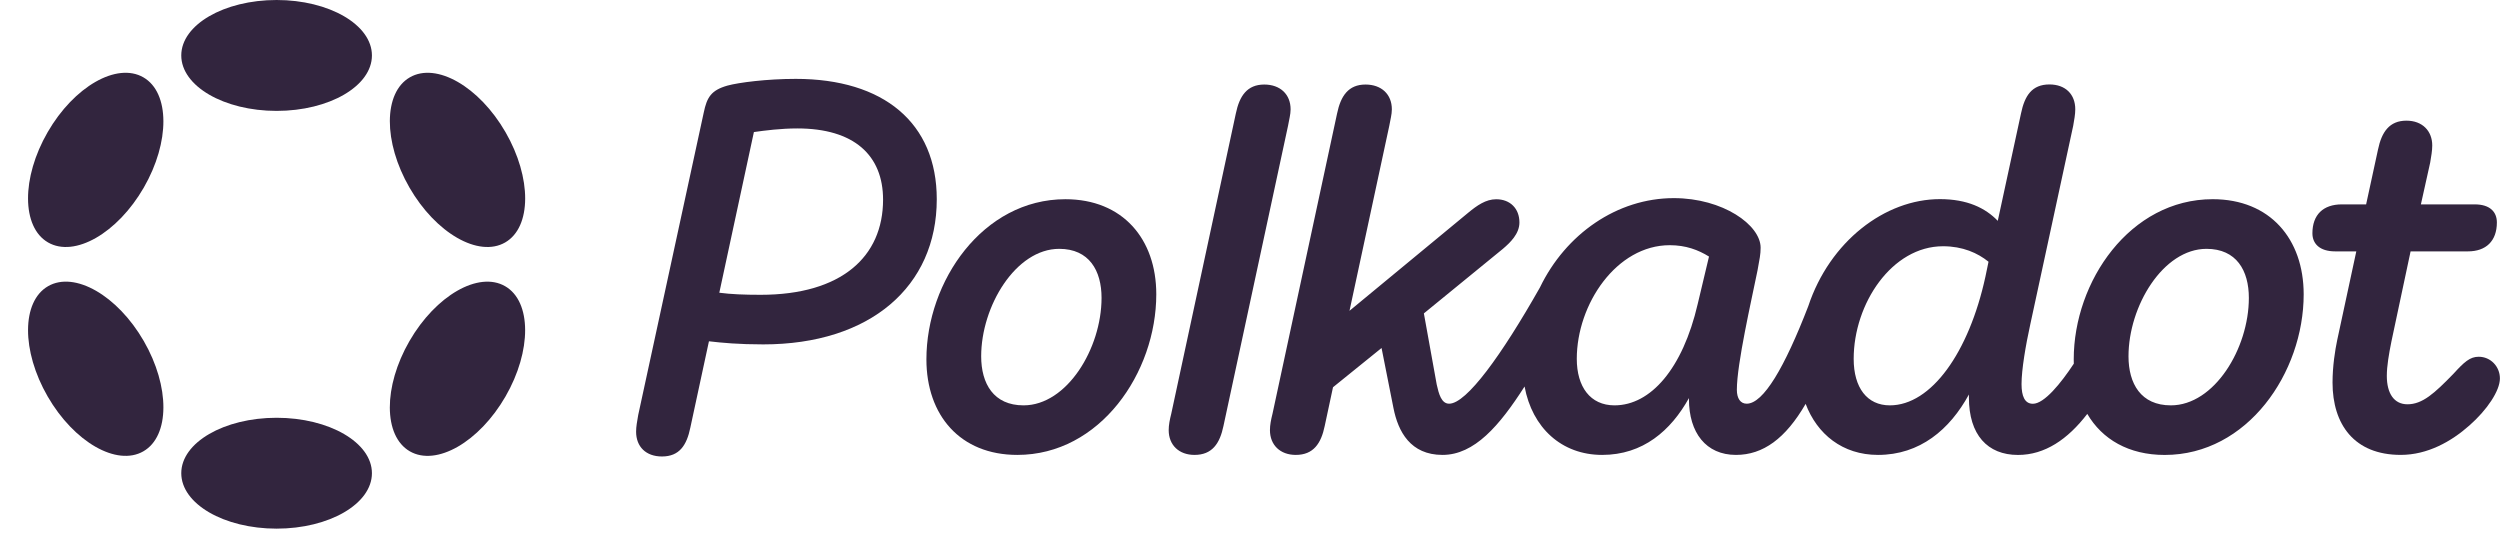 <svg width="140" height="30" viewBox="0 0 140 30" fill="none" xmlns="http://www.w3.org/2000/svg">
<g clip-path="url(#clip0_209_30806)">
<path d="M44.561 4.417C42.94 4.417 41.379 4.62 40.742 4.792C39.817 5.053 39.586 5.458 39.411 6.297L35.738 23.249C35.679 23.596 35.622 23.886 35.622 24.175C35.622 25.015 36.172 25.563 37.069 25.563C38.053 25.563 38.458 24.927 38.66 23.942L39.701 19.112C40.423 19.198 41.379 19.286 42.739 19.286C48.728 19.286 52.459 16.047 52.459 11.157C52.459 6.875 49.478 4.417 44.561 4.417ZM42.594 16.509C41.668 16.509 40.944 16.479 40.281 16.393L42.218 7.395C42.825 7.309 43.723 7.192 44.649 7.192C47.832 7.192 49.452 8.697 49.452 11.185C49.45 14.367 47.135 16.509 42.594 16.509Z" fill="#32253E"/>
<path d="M138.809 19.978C138.318 19.978 137.999 20.268 137.392 20.933C136.322 22.034 135.656 22.64 134.818 22.64C134.067 22.64 133.662 22.034 133.662 21.049C133.662 20.499 133.777 19.833 133.922 19.111L134.993 14.077H138.205C139.216 14.077 139.825 13.498 139.825 12.457C139.825 11.877 139.45 11.445 138.582 11.445H135.57L136.091 9.102C136.149 8.755 136.206 8.436 136.206 8.147C136.206 7.336 135.656 6.757 134.76 6.757C133.804 6.757 133.372 7.393 133.168 8.377L132.503 11.445H131.143C130.101 11.445 129.495 12.024 129.495 13.065C129.495 13.645 129.9 14.077 130.767 14.077H131.953L130.882 19.052C130.767 19.602 130.622 20.499 130.622 21.425C130.622 23.767 131.837 25.474 134.441 25.474C135.946 25.474 137.275 24.723 138.289 23.824C139.273 22.957 139.995 21.887 139.995 21.192C139.995 20.528 139.475 19.978 138.809 19.978Z" fill="#32253E"/>
<path d="M72.274 6.124C72.274 5.284 71.694 4.734 70.798 4.734C69.843 4.734 69.41 5.37 69.207 6.355L65.592 23.162C65.506 23.508 65.447 23.798 65.447 24.087C65.447 24.927 66.026 25.475 66.893 25.475C67.878 25.475 68.31 24.839 68.514 23.854L72.129 7.049C72.188 6.701 72.274 6.413 72.274 6.124Z" fill="#32253E"/>
<path d="M123.911 11.155C119.282 11.155 116.129 15.755 116.129 20.124C116.129 20.206 116.131 20.288 116.133 20.367C115.406 21.469 114.478 22.611 113.842 22.611C113.381 22.611 113.206 22.177 113.206 21.511C113.206 20.701 113.437 19.341 113.698 18.155L116.099 7.045C116.158 6.699 116.215 6.409 116.215 6.119C116.215 5.28 115.665 4.729 114.768 4.729C113.784 4.729 113.381 5.366 113.177 6.35L111.875 12.367C111.18 11.645 110.166 11.151 108.634 11.151C105.561 11.151 102.468 13.517 101.263 17.147C99.937 20.577 98.751 22.607 97.814 22.607C97.468 22.607 97.264 22.317 97.264 21.826C97.264 20.38 98.075 16.851 98.421 15.144C98.536 14.508 98.595 14.248 98.595 13.872C98.595 12.6 96.483 11.095 93.735 11.095C90.557 11.095 87.679 13.108 86.237 16.097C84.093 19.884 82.126 22.607 81.152 22.607C80.717 22.607 80.573 22.057 80.457 21.537L79.737 17.55L84.162 13.935C84.568 13.589 85.088 13.095 85.088 12.459C85.088 11.678 84.568 11.158 83.787 11.158C83.207 11.158 82.716 11.504 82.225 11.909L75.572 17.405L77.799 7.049C77.858 6.703 77.944 6.413 77.944 6.123C77.944 5.284 77.365 4.734 76.468 4.734C75.513 4.734 75.081 5.37 74.877 6.354L71.262 23.161C71.176 23.508 71.117 23.797 71.117 24.087C71.117 24.927 71.697 25.475 72.564 25.475C73.548 25.475 73.981 24.839 74.184 23.854L74.648 21.686L77.367 19.488L78.032 22.842C78.293 24.173 78.988 25.475 80.78 25.475C82.565 25.475 83.969 23.846 85.376 21.644C85.802 23.951 87.444 25.475 89.721 25.475C92.007 25.475 93.569 24.114 94.581 22.292V22.351C94.581 24.232 95.536 25.475 97.214 25.475C98.732 25.475 99.991 24.56 101.116 22.616C101.755 24.31 103.182 25.475 105.168 25.475C107.511 25.475 109.188 24.058 110.259 22.091V22.265C110.259 24.348 111.3 25.477 113.007 25.477C114.514 25.477 115.795 24.602 116.888 23.178C117.72 24.602 119.21 25.477 121.224 25.477C125.853 25.477 129.006 20.877 129.006 16.479C129.004 13.383 127.123 11.155 123.911 11.155ZM95.07 17.029C94.231 20.644 92.438 22.7 90.412 22.7C89.052 22.7 88.3 21.658 88.3 20.096C88.3 17.029 90.528 13.731 93.506 13.731C94.403 13.731 95.098 13.992 95.704 14.367L95.07 17.029ZM111.183 15.497C110.257 19.75 108.145 22.7 105.831 22.7C104.559 22.7 103.806 21.715 103.806 20.096C103.806 17.002 105.947 13.79 108.81 13.79C109.91 13.79 110.748 14.166 111.357 14.657L111.183 15.497ZM121.568 22.7C119.89 22.7 119.196 21.484 119.196 19.952C119.196 17.145 121.133 13.935 123.564 13.935C125.242 13.935 125.936 15.15 125.936 16.683C125.936 19.517 123.999 22.7 121.568 22.7Z" fill="#32253E"/>
<path d="M59.661 11.156C55.032 11.156 51.879 15.755 51.879 20.124C51.879 23.248 53.76 25.475 56.97 25.475C61.599 25.475 64.752 20.876 64.752 16.477C64.752 13.383 62.871 11.156 59.661 11.156ZM57.319 22.7C55.641 22.7 54.946 21.484 54.946 19.952C54.946 17.145 56.884 13.935 59.315 13.935C60.992 13.935 61.687 15.151 61.687 16.683C61.685 19.517 59.747 22.7 57.319 22.7Z" fill="#32253E"/>
<path d="M15.49 6.21C18.438 6.21 20.828 4.82 20.828 3.105C20.828 1.39 18.438 0 15.49 0C12.541 0 10.151 1.39 10.151 3.105C10.151 4.82 12.541 6.21 15.49 6.21Z" fill="#32253E"/>
<path d="M15.49 29.604C18.438 29.604 20.828 28.214 20.828 26.499C20.828 24.785 18.438 23.395 15.49 23.395C12.541 23.395 10.151 24.785 10.151 26.499C10.151 28.214 12.541 29.604 15.49 29.604Z" fill="#32253E"/>
<path d="M8.051 10.507C9.525 7.954 9.515 5.189 8.029 4.331C6.543 3.473 4.143 4.847 2.669 7.4C1.195 9.954 1.205 12.719 2.691 13.577C4.177 14.435 6.576 13.06 8.051 10.507Z" fill="#32253E"/>
<path d="M28.308 22.203C29.782 19.65 29.773 16.885 28.288 16.028C26.803 15.17 24.405 16.545 22.93 19.099C21.456 21.652 21.465 24.417 22.95 25.274C24.435 26.131 26.834 24.757 28.308 22.203Z" fill="#32253E"/>
<path d="M8.03 25.273C9.516 24.416 9.525 21.65 8.051 19.097C6.577 16.544 4.177 15.169 2.691 16.027C1.205 16.885 1.196 19.65 2.67 22.204C4.144 24.757 6.544 26.131 8.03 25.273Z" fill="#32253E"/>
<path d="M28.29 13.577C29.775 12.72 29.784 9.955 28.309 7.402C26.835 4.848 24.436 3.473 22.951 4.331C21.466 5.188 21.457 7.953 22.932 10.507C24.406 13.06 26.805 14.435 28.29 13.577Z" fill="#32253E"/>
</g>
<defs>
<clipPath id="clip0_209_30806">
<rect width="140" height="29.621" fill="white"/>
</clipPath>
</defs>
</svg>
